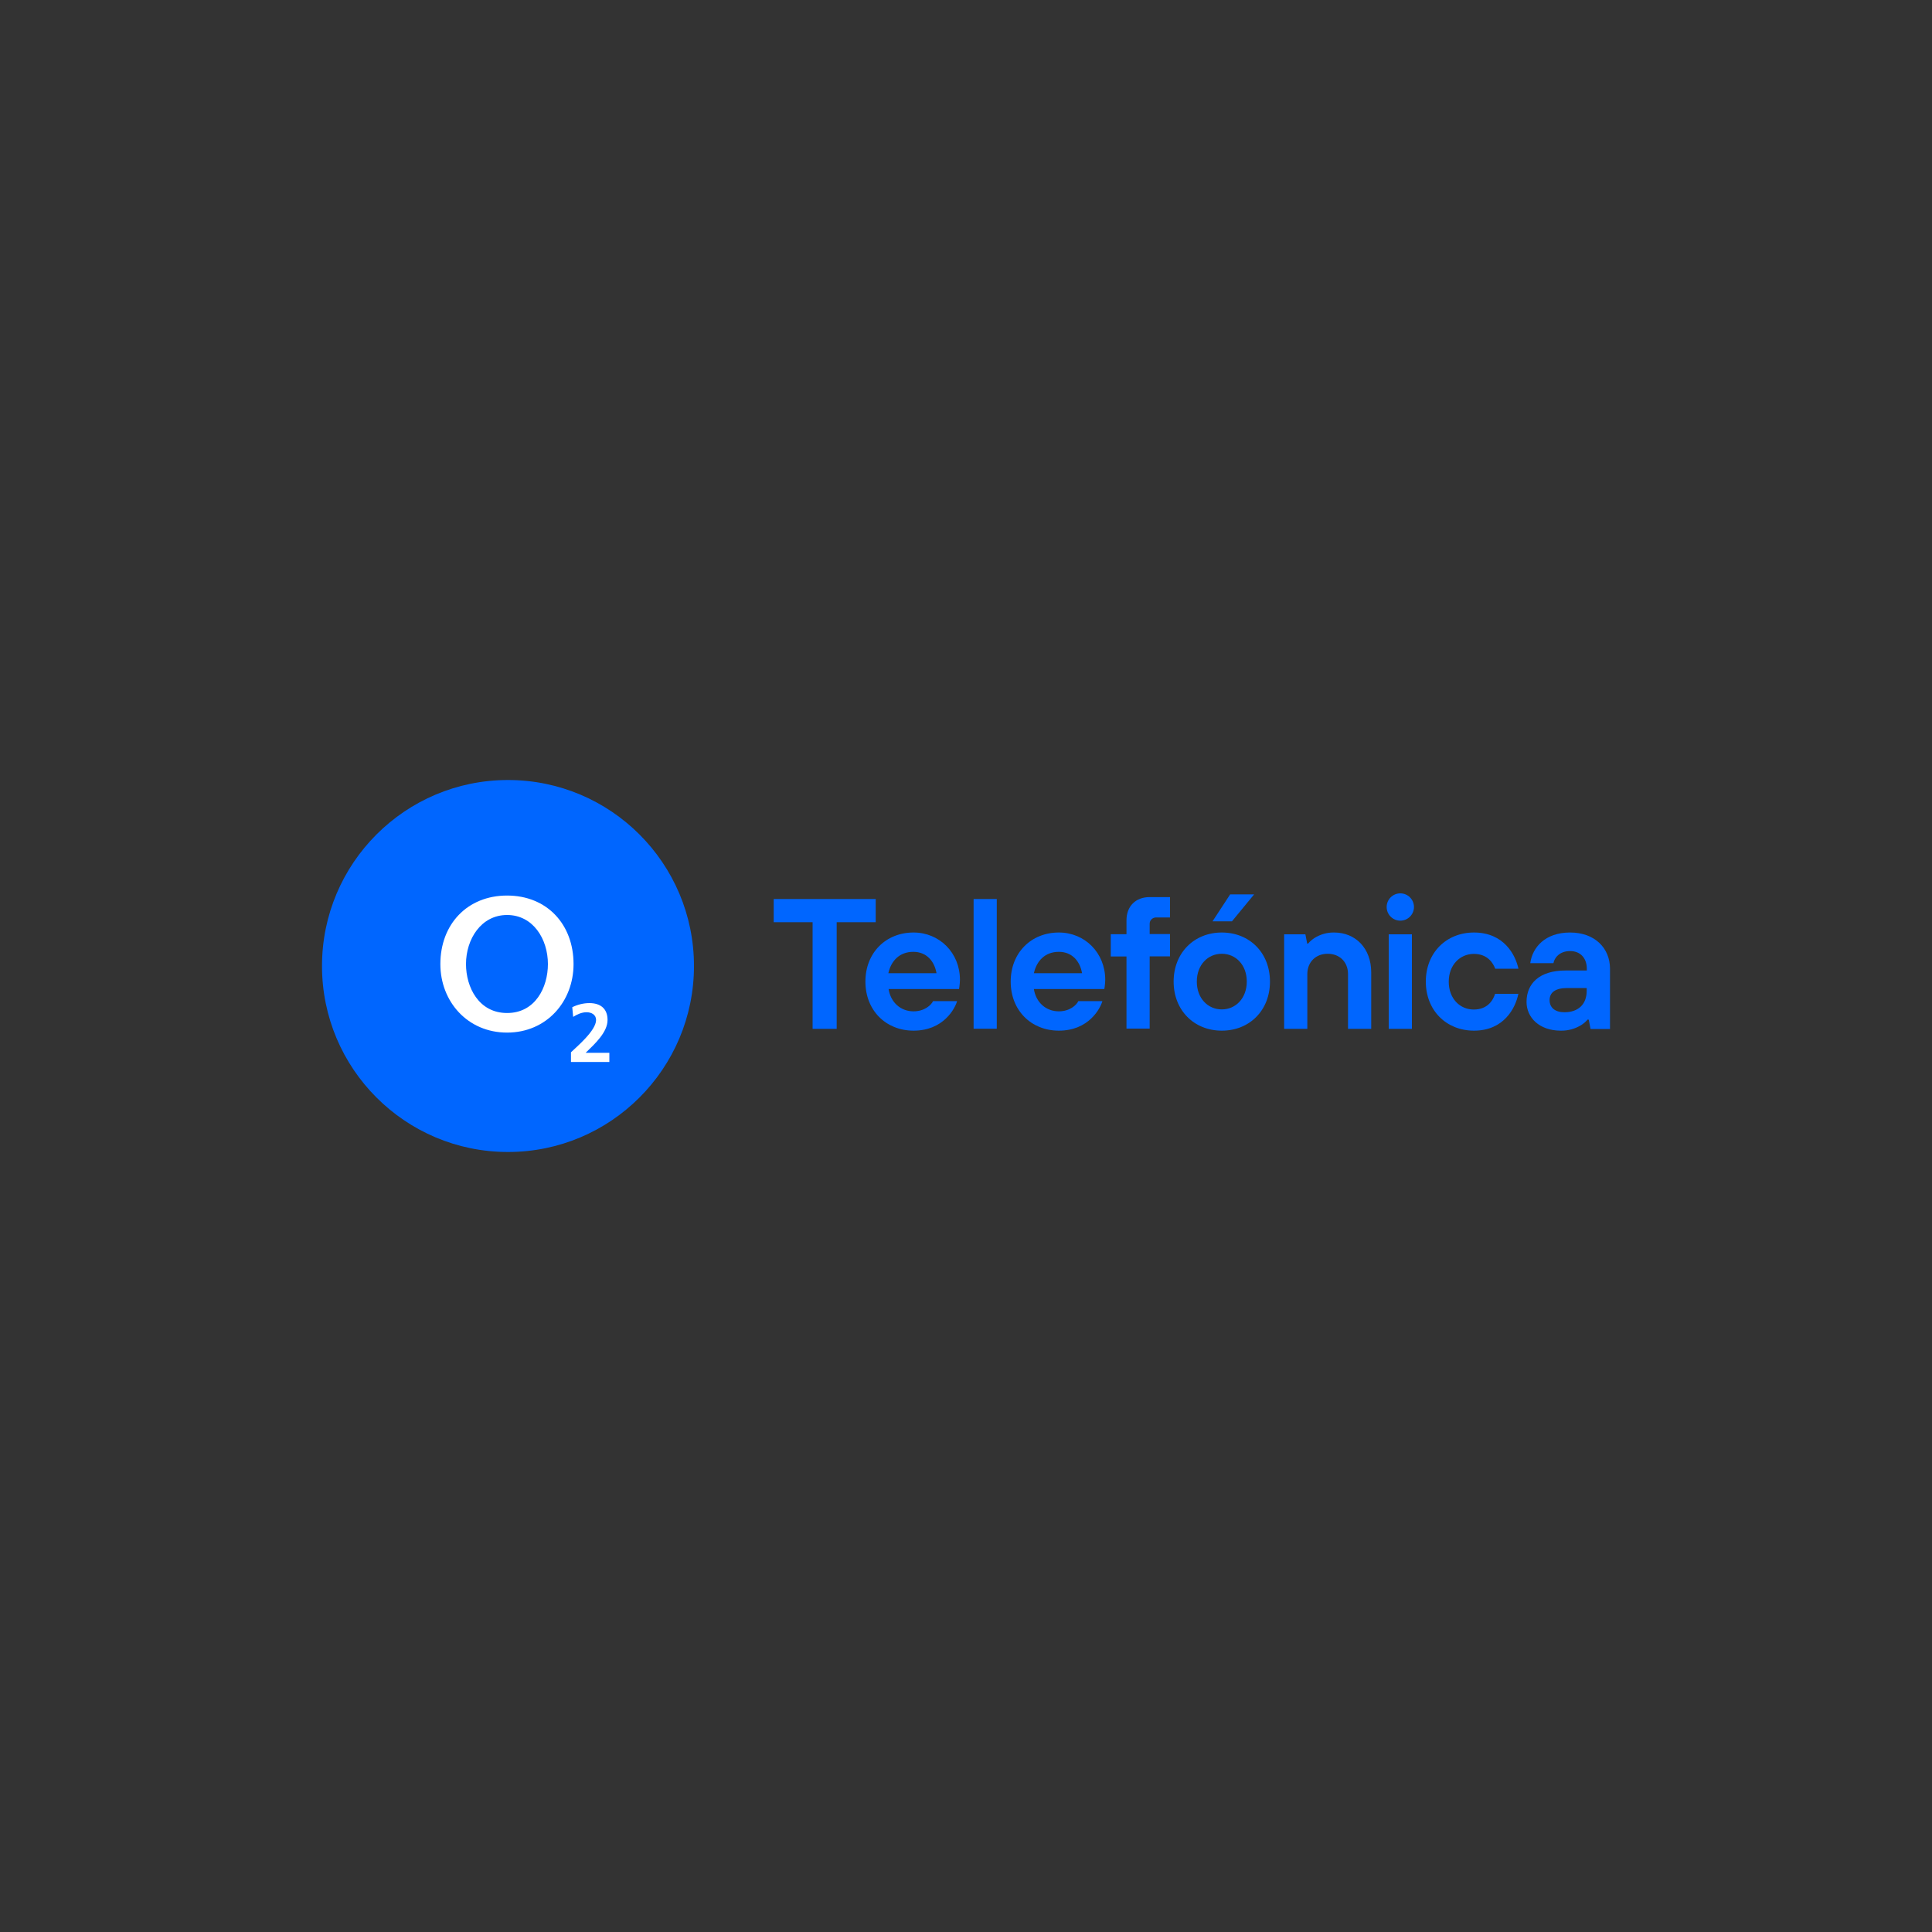 <?xml version="1.0" encoding="UTF-8"?>
<svg xmlns="http://www.w3.org/2000/svg" xmlns:xlink="http://www.w3.org/1999/xlink" version="1.1" viewBox="0 0 150 150">
  <rect x="0" y="0" width="150" height="150" fill="#333333" stroke="none"/>
  <defs>
    <style>
      .cls-1 {
        fill: none;
      }

      .cls-2 {
        fill: #fff;
      }

      .cls-3 {
        fill: #06f;
      }

      .cls-4 {
        clip-path: url(#clippath);
      }
    </style>
    <clipPath id="clippath">
      <rect class="cls-1" x="33.89" y="69.47" width="13.42" height="13.14"/>
    </clipPath>
  </defs>
  <!-- Generator: Adobe Illustrator 28.6.0, SVG Export Plug-In . SVG Version: 1.2.0 Build 709)  -->
  <g>
    <g id="Ebene_1">
      <g id="Ebene_1-2" data-name="Ebene_1">
        <g id="Ebene_1-2">
          <g>
            <g>
              <g>
                <path class="cls-3" d="M63.09,71.6h-3.02v-1.8h7.92v1.8h-3.03v8.28h-1.87s0-8.28,0-8.28Z"/>
                <path class="cls-3" d="M74.31,77.72c-.16.58-1.06,2.3-3.38,2.3-2.16,0-3.74-1.58-3.74-3.81s1.58-3.81,3.74-3.81c2.01,0,3.6,1.58,3.6,3.67,0,.17-.02.35-.04.52l-.03.2h-5.47c.16,1.02.92,1.73,1.94,1.73.85,0,1.37-.49,1.51-.79h1.87,0ZM72.71,75.56c-.16-.94-.78-1.66-1.8-1.66-1.09,0-1.73.72-1.94,1.66h3.74Z"/>
                <path class="cls-3" d="M75.59,69.8h1.8v10.07h-1.8v-10.07Z"/>
                <path class="cls-3" d="M85.59,77.72c-.16.58-1.06,2.3-3.38,2.3-2.16,0-3.74-1.58-3.74-3.81s1.58-3.81,3.74-3.81c2.02,0,3.6,1.58,3.6,3.67,0,.17-.02.35-.04.52l-.03.2h-5.47c.16,1.02.92,1.73,1.94,1.73.85,0,1.37-.49,1.51-.79h1.87,0ZM84.01,75.56c-.16-.94-.78-1.66-1.8-1.66-1.09,0-1.73.72-1.94,1.66h3.74Z"/>
                <path class="cls-3" d="M87.46,74.26h-1.22v-1.73h1.22v-1.08c0-1.09.71-1.8,1.8-1.8h1.58v1.58h-1.08c-.27,0-.5.21-.5.48v.81h1.58v1.73h-1.58v5.61h-1.8v-5.61h0Z"/>
                <path class="cls-3" d="M98.6,76.21c0,2.23-1.58,3.81-3.74,3.81s-3.74-1.59-3.74-3.81,1.58-3.81,3.74-3.81,3.74,1.58,3.74,3.81ZM96.8,76.21c0-1.3-.86-2.16-1.94-2.16s-1.94.86-1.94,2.16.86,2.16,1.94,2.16,1.94-.87,1.94-2.16Z"/>
                <path class="cls-3" d="M99.69,72.54h1.66l.14.72h.07c.14-.17.31-.31.49-.43.46-.29.99-.44,1.53-.43,1.66,0,2.88,1.22,2.88,3.09v4.39h-1.8v-4.25c0-.94-.65-1.58-1.58-1.58s-1.58.65-1.58,1.58v4.25h-1.8v-7.34h-.01Z"/>
                <path class="cls-3" d="M117.89,77.14c-.23,1.15-1.14,2.88-3.45,2.88-2.16,0-3.74-1.58-3.74-3.81s1.58-3.81,3.74-3.81c2.32,0,3.22,1.73,3.45,2.81h-1.8c-.16-.42-.58-1.15-1.66-1.15s-1.95.86-1.95,2.16.86,2.16,1.94,2.16,1.5-.72,1.66-1.22h1.8v-.02h0Z"/>
                <path class="cls-3" d="M123.33,79.16h-.07c-.14.17-.31.31-.5.43-.47.29-1.02.44-1.58.43-1.67,0-2.66-1.02-2.66-2.23,0-1.44,1.01-2.44,3.02-2.44h1.66v-.14c0-.81-.49-1.37-1.3-1.37s-1.22.52-1.29.94h-1.8c.16-1.21,1.14-2.38,3.09-2.38s3.1,1.24,3.1,2.81v4.68h-1.51l-.14-.72h-.02,0ZM123.19,76.71h-1.51c-.94,0-1.37.36-1.37.94s.42.94,1.15.94c1.09,0,1.73-.63,1.73-1.66v-.22h0Z"/>
                <path class="cls-3" d="M107.82,72.54h1.8v7.34h-1.8v-7.34Z"/>
                <circle class="cls-3" cx="108.72" cy="70.42" r="1.06"/>
              </g>
              <polygon class="cls-3" points="95.51 69.44 97.37 69.44 95.65 71.53 94.14 71.53 95.51 69.44"/>
            </g>
            <circle class="cls-3" cx="39.44" cy="75" r="14.44"/>
            <g class="cls-4">
              <path class="cls-2" d="M36.18,74.85c0-1.93,1.17-3.81,3.19-3.81s3.17,1.87,3.17,3.81c0,1.81-.98,3.8-3.17,3.8s-3.19-1.99-3.19-3.8M34.19,74.85c0,2.91,2.11,5.32,5.18,5.32s5.16-2.41,5.16-5.32c0-3.09-2.07-5.32-5.16-5.32s-5.18,2.23-5.18,5.32M47.31,82.45v-.71h-1.84c.74-.72,1.7-1.6,1.7-2.55,0-.88-.55-1.31-1.41-1.31-.46,0-.93.12-1.33.32l.07.75c.3-.19.66-.36,1.04-.36s.74.19.74.6c0,.83-1.53,2.1-1.95,2.51v.75h2.99"/>
            </g>
          </g>
        </g>
      </g>
    </g>
  </g>
</svg>